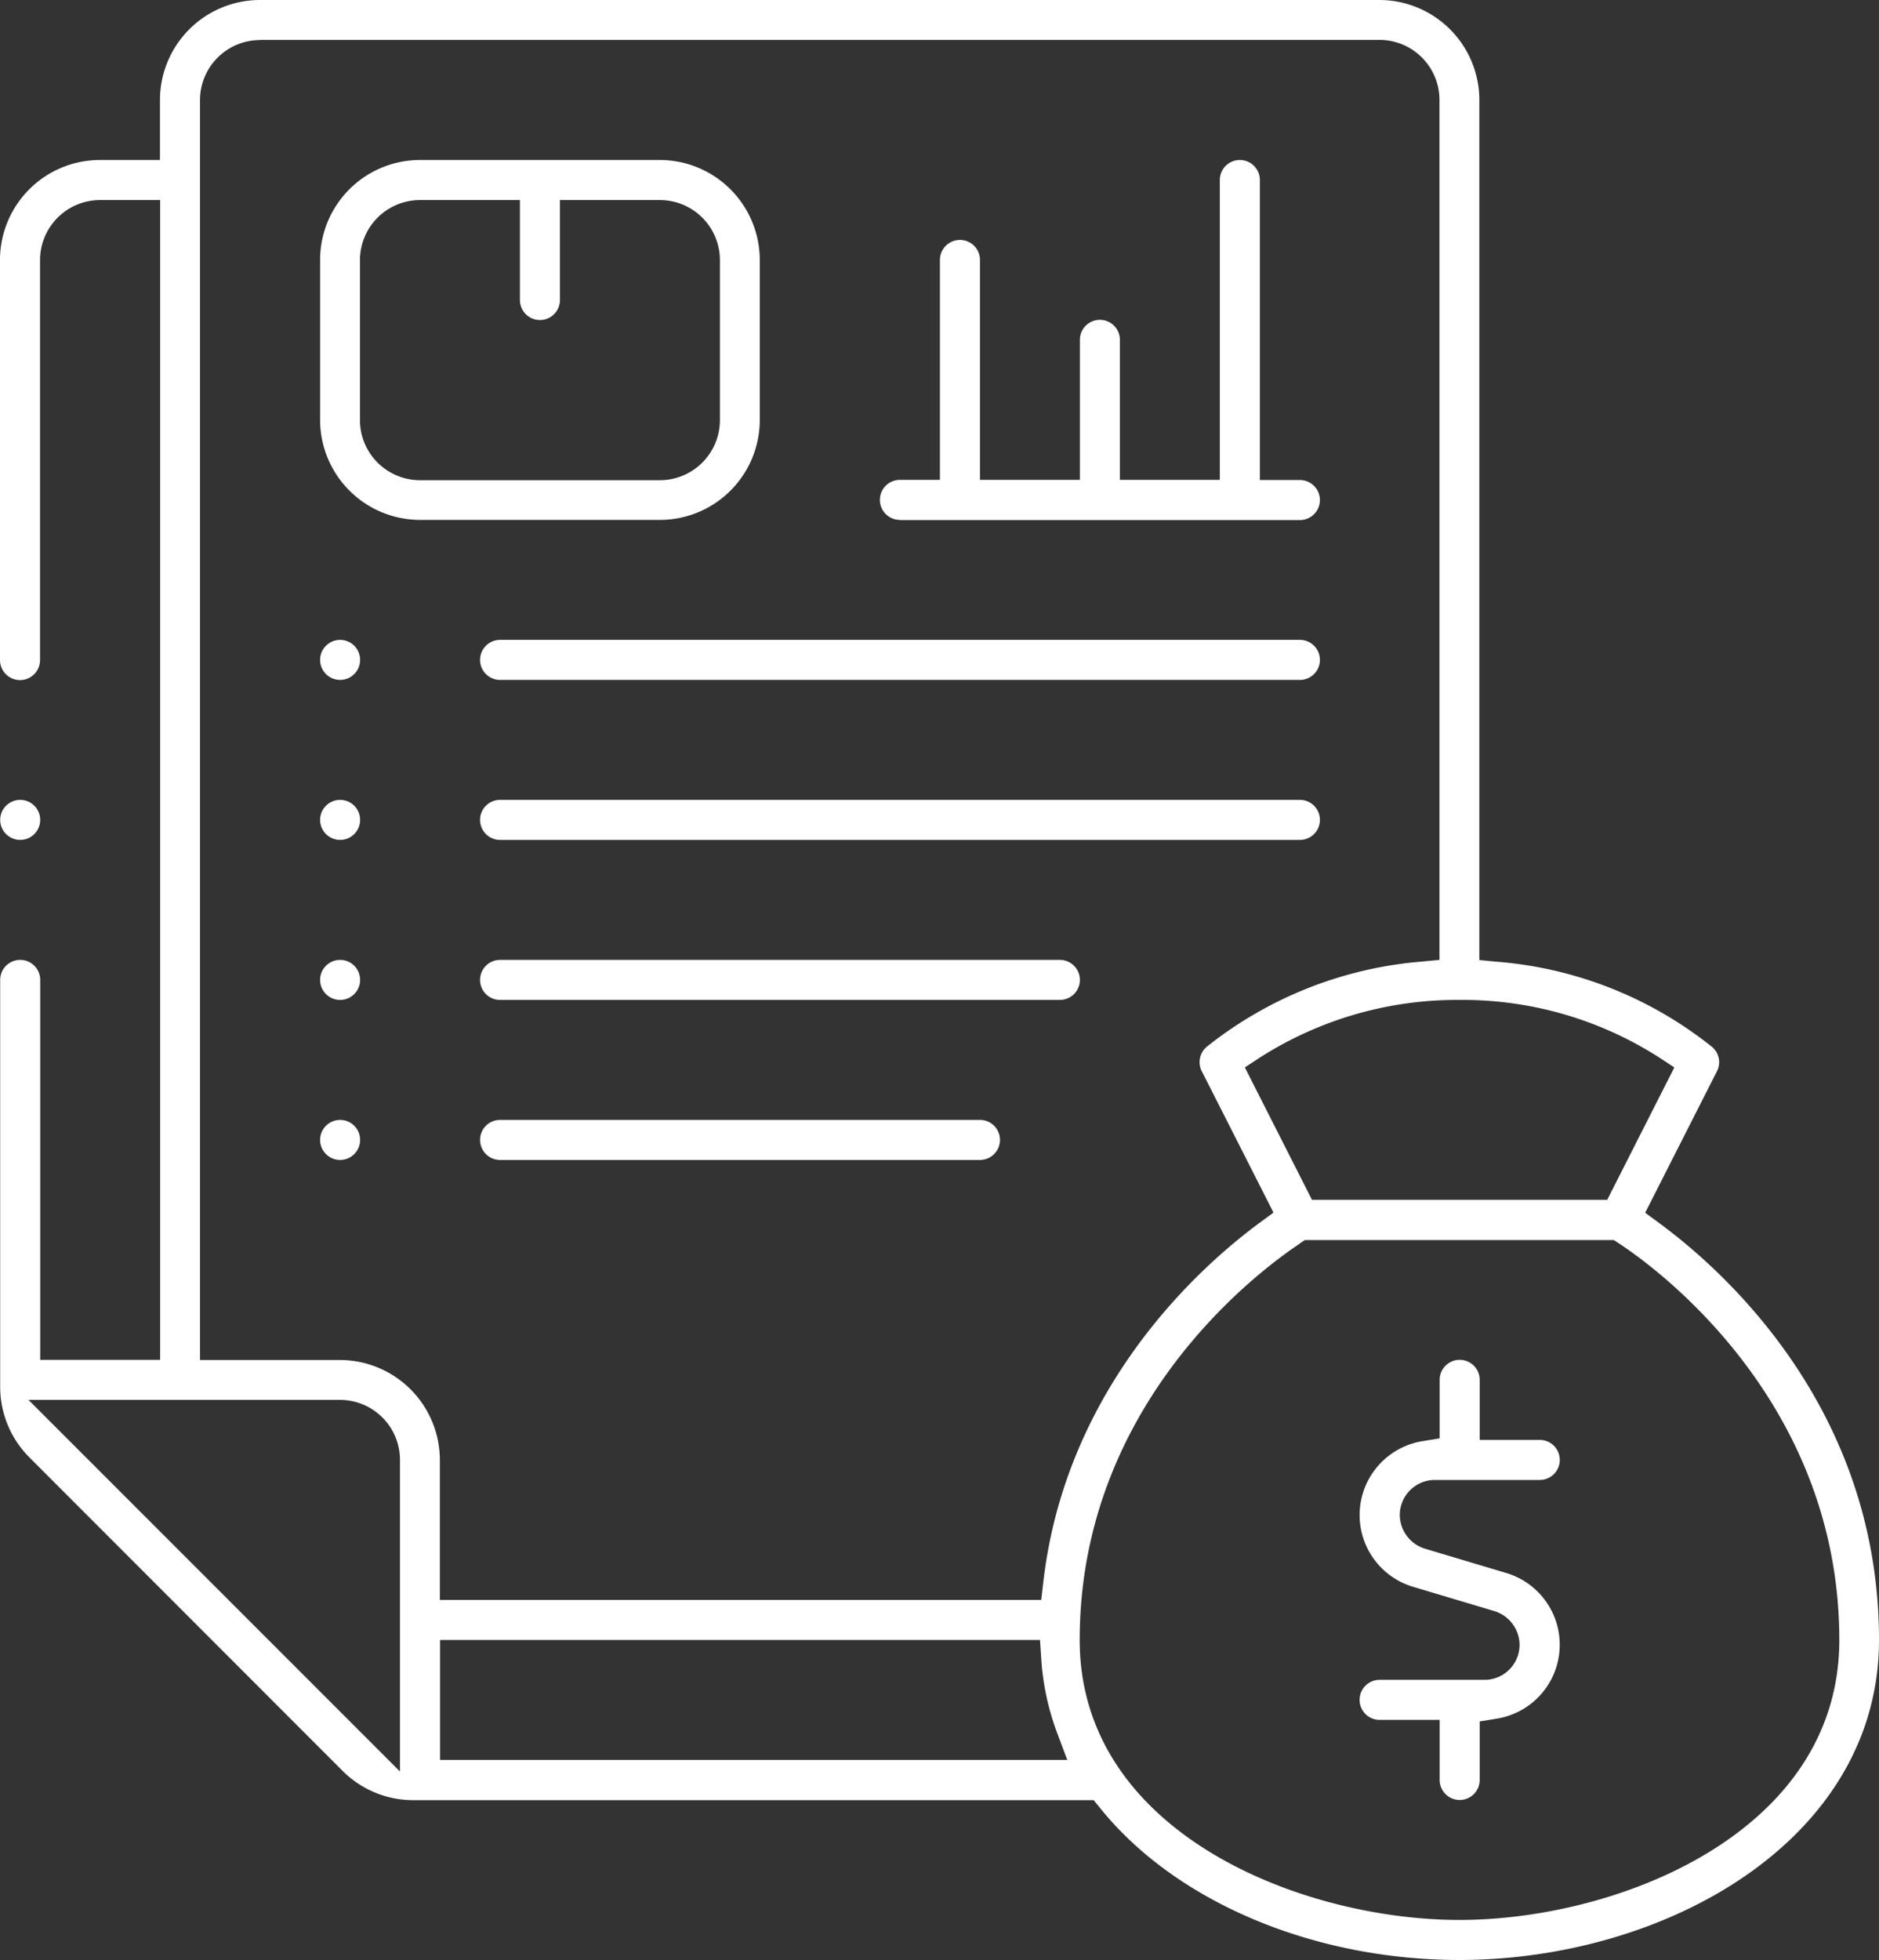 <?xml version="1.0" encoding="UTF-8"?>
<svg xmlns="http://www.w3.org/2000/svg" width="108.89" height="113.55" viewBox="0 0 108.89 113.55">
  <rect x="0" y="0" width="108.89" height="113.55" fill="#333333" stroke="none"/>
  <g id="c" transform="translate(0.01)">
    <path id="Path_31594" data-name="Path 31594" d="M84.58,113.55c-8.51,0-16.5-3.39-20.86-8.83l-.35-.43H23.94a5.781,5.781,0,0,1-4.11-1.71L1.71,84.45A5.781,5.781,0,0,1,0,80.34V56.77a1.16,1.16,0,0,1,2.32,0V78.78H9.27V11.59H5.79a3.483,3.483,0,0,0-3.48,3.48V38.24a1.16,1.16,0,0,1-2.32,0V15.06A5.793,5.793,0,0,1,5.78,9.27H9.26V5.79A5.8,5.8,0,0,1,15.05,0H79.93a5.8,5.8,0,0,1,5.79,5.79V55.62l1.05.1a22.841,22.841,0,0,1,12.42,4.92,1.154,1.154,0,0,1,.3,1.42l-4.16,8.2.79.58c3.84,2.82,12.76,10.82,12.76,24.17,0,11.6-12.37,18.54-24.33,18.54ZM75.34,72.03c-2.13,1.41-12.78,9.12-12.78,22.98,0,11.19,12.87,16.22,22.01,16.22s22.01-5.03,22.01-16.22c0-13.87-10.64-21.58-12.78-22.98l-.29-.19H75.61l-.29.19ZM23.17,102.64V84.58a3.483,3.483,0,0,0-3.48-3.48H1.64l21.53,21.53Zm2.32-.68H61.84l-.59-1.57a14.989,14.989,0,0,1-.92-4.3l-.07-1.08H25.49v6.95ZM15.06,2.32A3.483,3.483,0,0,0,11.58,5.8V78.79h8.11a5.8,5.8,0,0,1,5.79,5.79v8.11H60.33l.12-1.03C61.77,80.22,69.67,73.28,73,70.83l.79-.58-4.16-8.2a1.157,1.157,0,0,1,.31-1.42,23,23,0,0,1,12.42-4.92l1.05-.1V5.79a3.483,3.483,0,0,0-3.48-3.48H15.06ZM84.58,57.93A21.212,21.212,0,0,0,73,61.27l-.87.57,3.89,7.67H93.13l3.89-7.67-.87-.57a21.1,21.1,0,0,0-11.58-3.34Z" fill="#fff"></path>
    <path id="Path_31595" data-name="Path 31595" d="M84.58,104.28a1.161,1.161,0,0,1-1.16-1.16V99.64H79.94a1.16,1.16,0,0,1,0-2.32h6.08a2.031,2.031,0,0,0,2.03-2.03,2.059,2.059,0,0,0-1.45-1.95l-4.72-1.41a4.337,4.337,0,0,1,.56-8.44l.98-.16V79.94a1.16,1.16,0,0,1,2.32,0v3.48h3.48a1.16,1.16,0,0,1,0,2.32H83.14a2.031,2.031,0,0,0-2.03,2.03,2.059,2.059,0,0,0,1.45,1.95l4.72,1.41a4.337,4.337,0,0,1-.56,8.44l-.98.16v3.39A1.161,1.161,0,0,1,84.58,104.28Z" fill="#fff"></path>
    <path id="Path_31596" data-name="Path 31596" d="M24.33,30.12a5.8,5.8,0,0,1-5.79-5.79V15.06a5.793,5.793,0,0,1,5.79-5.79h13.9a5.8,5.8,0,0,1,5.79,5.79v9.27a5.793,5.793,0,0,1-5.79,5.79H24.33Zm0-18.53a3.483,3.483,0,0,0-3.48,3.48v9.27a3.483,3.483,0,0,0,3.48,3.48h13.9a3.483,3.483,0,0,0,3.48-3.48V15.07a3.483,3.483,0,0,0-3.48-3.48H32.44v5.79a1.16,1.16,0,1,1-2.32,0V11.59H24.33Z" fill="#fff"></path>
    <path id="Path_31597" data-name="Path 31597" d="M52.14,30.12a1.16,1.16,0,0,1,0-2.32h2.32V15.06a1.16,1.16,0,0,1,2.32,0V27.8h5.79V19.69a1.16,1.16,0,0,1,2.32,0V27.8h5.79V10.43a1.16,1.16,0,0,1,2.32,0V27.81h2.32a1.16,1.16,0,1,1,0,2.32H52.15Z" fill="#fff"></path>
    <circle id="Ellipse_435" data-name="Ellipse 435" cx="1.16" cy="1.16" r="1.16" transform="translate(18.54 37.07)" fill="#fff"></circle>
    <circle id="Ellipse_436" data-name="Ellipse 436" cx="1.16" cy="1.16" r="1.16" transform="translate(18.54 46.34)" fill="#fff"></circle>
    <circle id="Ellipse_437" data-name="Ellipse 437" cx="1.16" cy="1.16" r="1.16" transform="translate(18.54 55.61)" fill="#fff"></circle>
    <circle id="Ellipse_438" data-name="Ellipse 438" cx="1.16" cy="1.16" r="1.16" transform="translate(18.54 64.88)" fill="#fff"></circle>
    <path id="Path_31598" data-name="Path 31598" d="M28.97,39.39a1.16,1.16,0,0,1,0-2.32H75.32a1.16,1.16,0,1,1,0,2.32Z" fill="#fff"></path>
    <path id="Path_31599" data-name="Path 31599" d="M28.97,48.66a1.16,1.16,0,0,1,0-2.32H75.32a1.16,1.16,0,1,1,0,2.32Z" fill="#fff"></path>
    <path id="Path_31600" data-name="Path 31600" d="M28.97,57.93a1.16,1.16,0,0,1,0-2.32H61.41a1.16,1.16,0,1,1,0,2.32Z" fill="#fff"></path>
    <path id="Path_31601" data-name="Path 31601" d="M28.97,67.2a1.16,1.16,0,0,1,0-2.32H56.78a1.16,1.16,0,0,1,0,2.32Z" fill="#fff"></path>
    <circle id="Ellipse_439" data-name="Ellipse 439" cx="1.16" cy="1.16" r="1.16" transform="translate(0 46.34)" fill="#fff"></circle>
  </g>
</svg>
